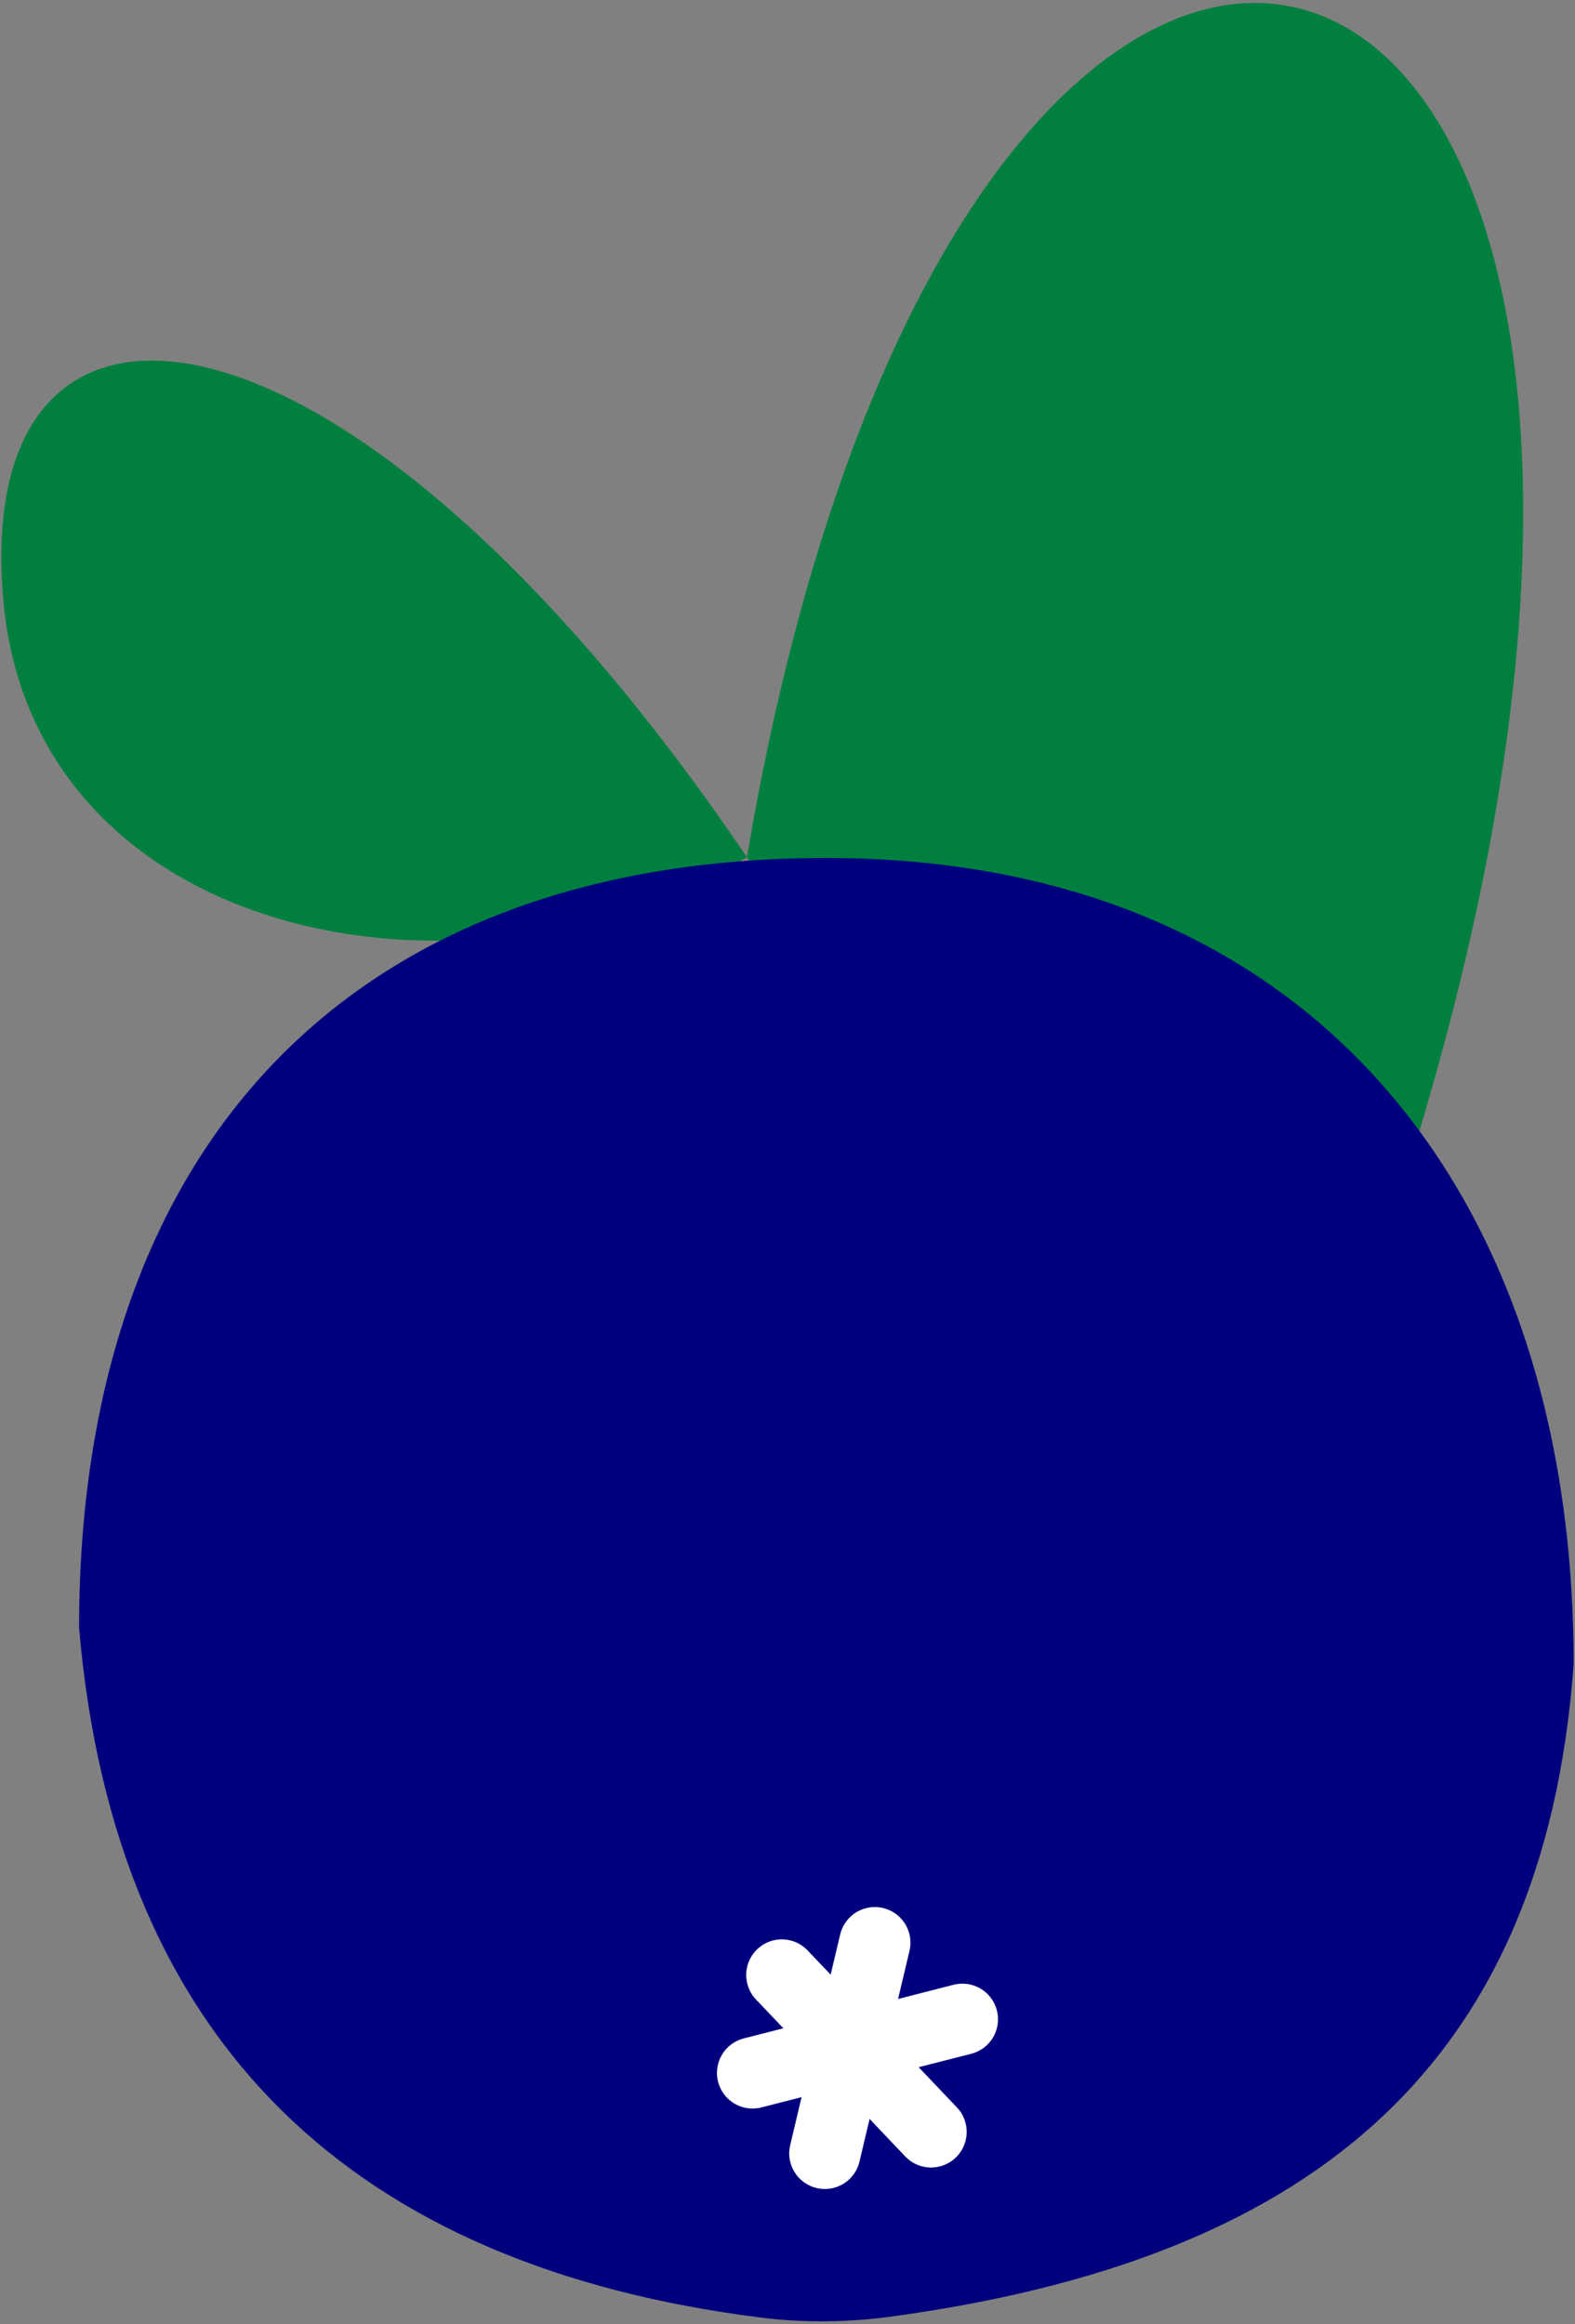 <?xml version="1.0" encoding="UTF-8"?> <svg xmlns="http://www.w3.org/2000/svg" width="433" height="639" viewBox="0 0 433 639" fill="none"><rect x="0" y="0" width="433" height="639" fill="#808080" stroke="none"/><path d="M205.346 235.687C95.27 73.247 -8.622 63.417 0.991 165.714C9.615 257.494 125.757 282.203 205.346 235.687V235.687Z" fill="#007F3F"></path><path d="M391.362 307.082C285.309 666.402 355.421 457.155 205.346 235.687C265.423 -119.802 497.414 -52.237 391.362 307.082Z" fill="#007F3F"></path><path d="M432.629 457.514C424.38 570.807 357.31 621.492 245.283 636.86C233.291 638.505 221.068 638.671 209.059 637.155C98.394 623.184 31.656 562.949 21.743 447.548C21.743 316.496 95.215 235.885 227.186 235.885C359.157 235.885 432.629 326.462 432.629 457.514Z" fill="#00007F"></path><path d="M255.968 586.124L214.936 542.977" stroke="white" stroke-width="19.58" stroke-linecap="round"></path><path d="M226.763 592.028L240.51 534.095" stroke="white" stroke-width="19.58" stroke-linecap="round"></path><path d="M206.897 569.908L264.583 555.158" stroke="white" stroke-width="19.58" stroke-linecap="round"></path></svg> 